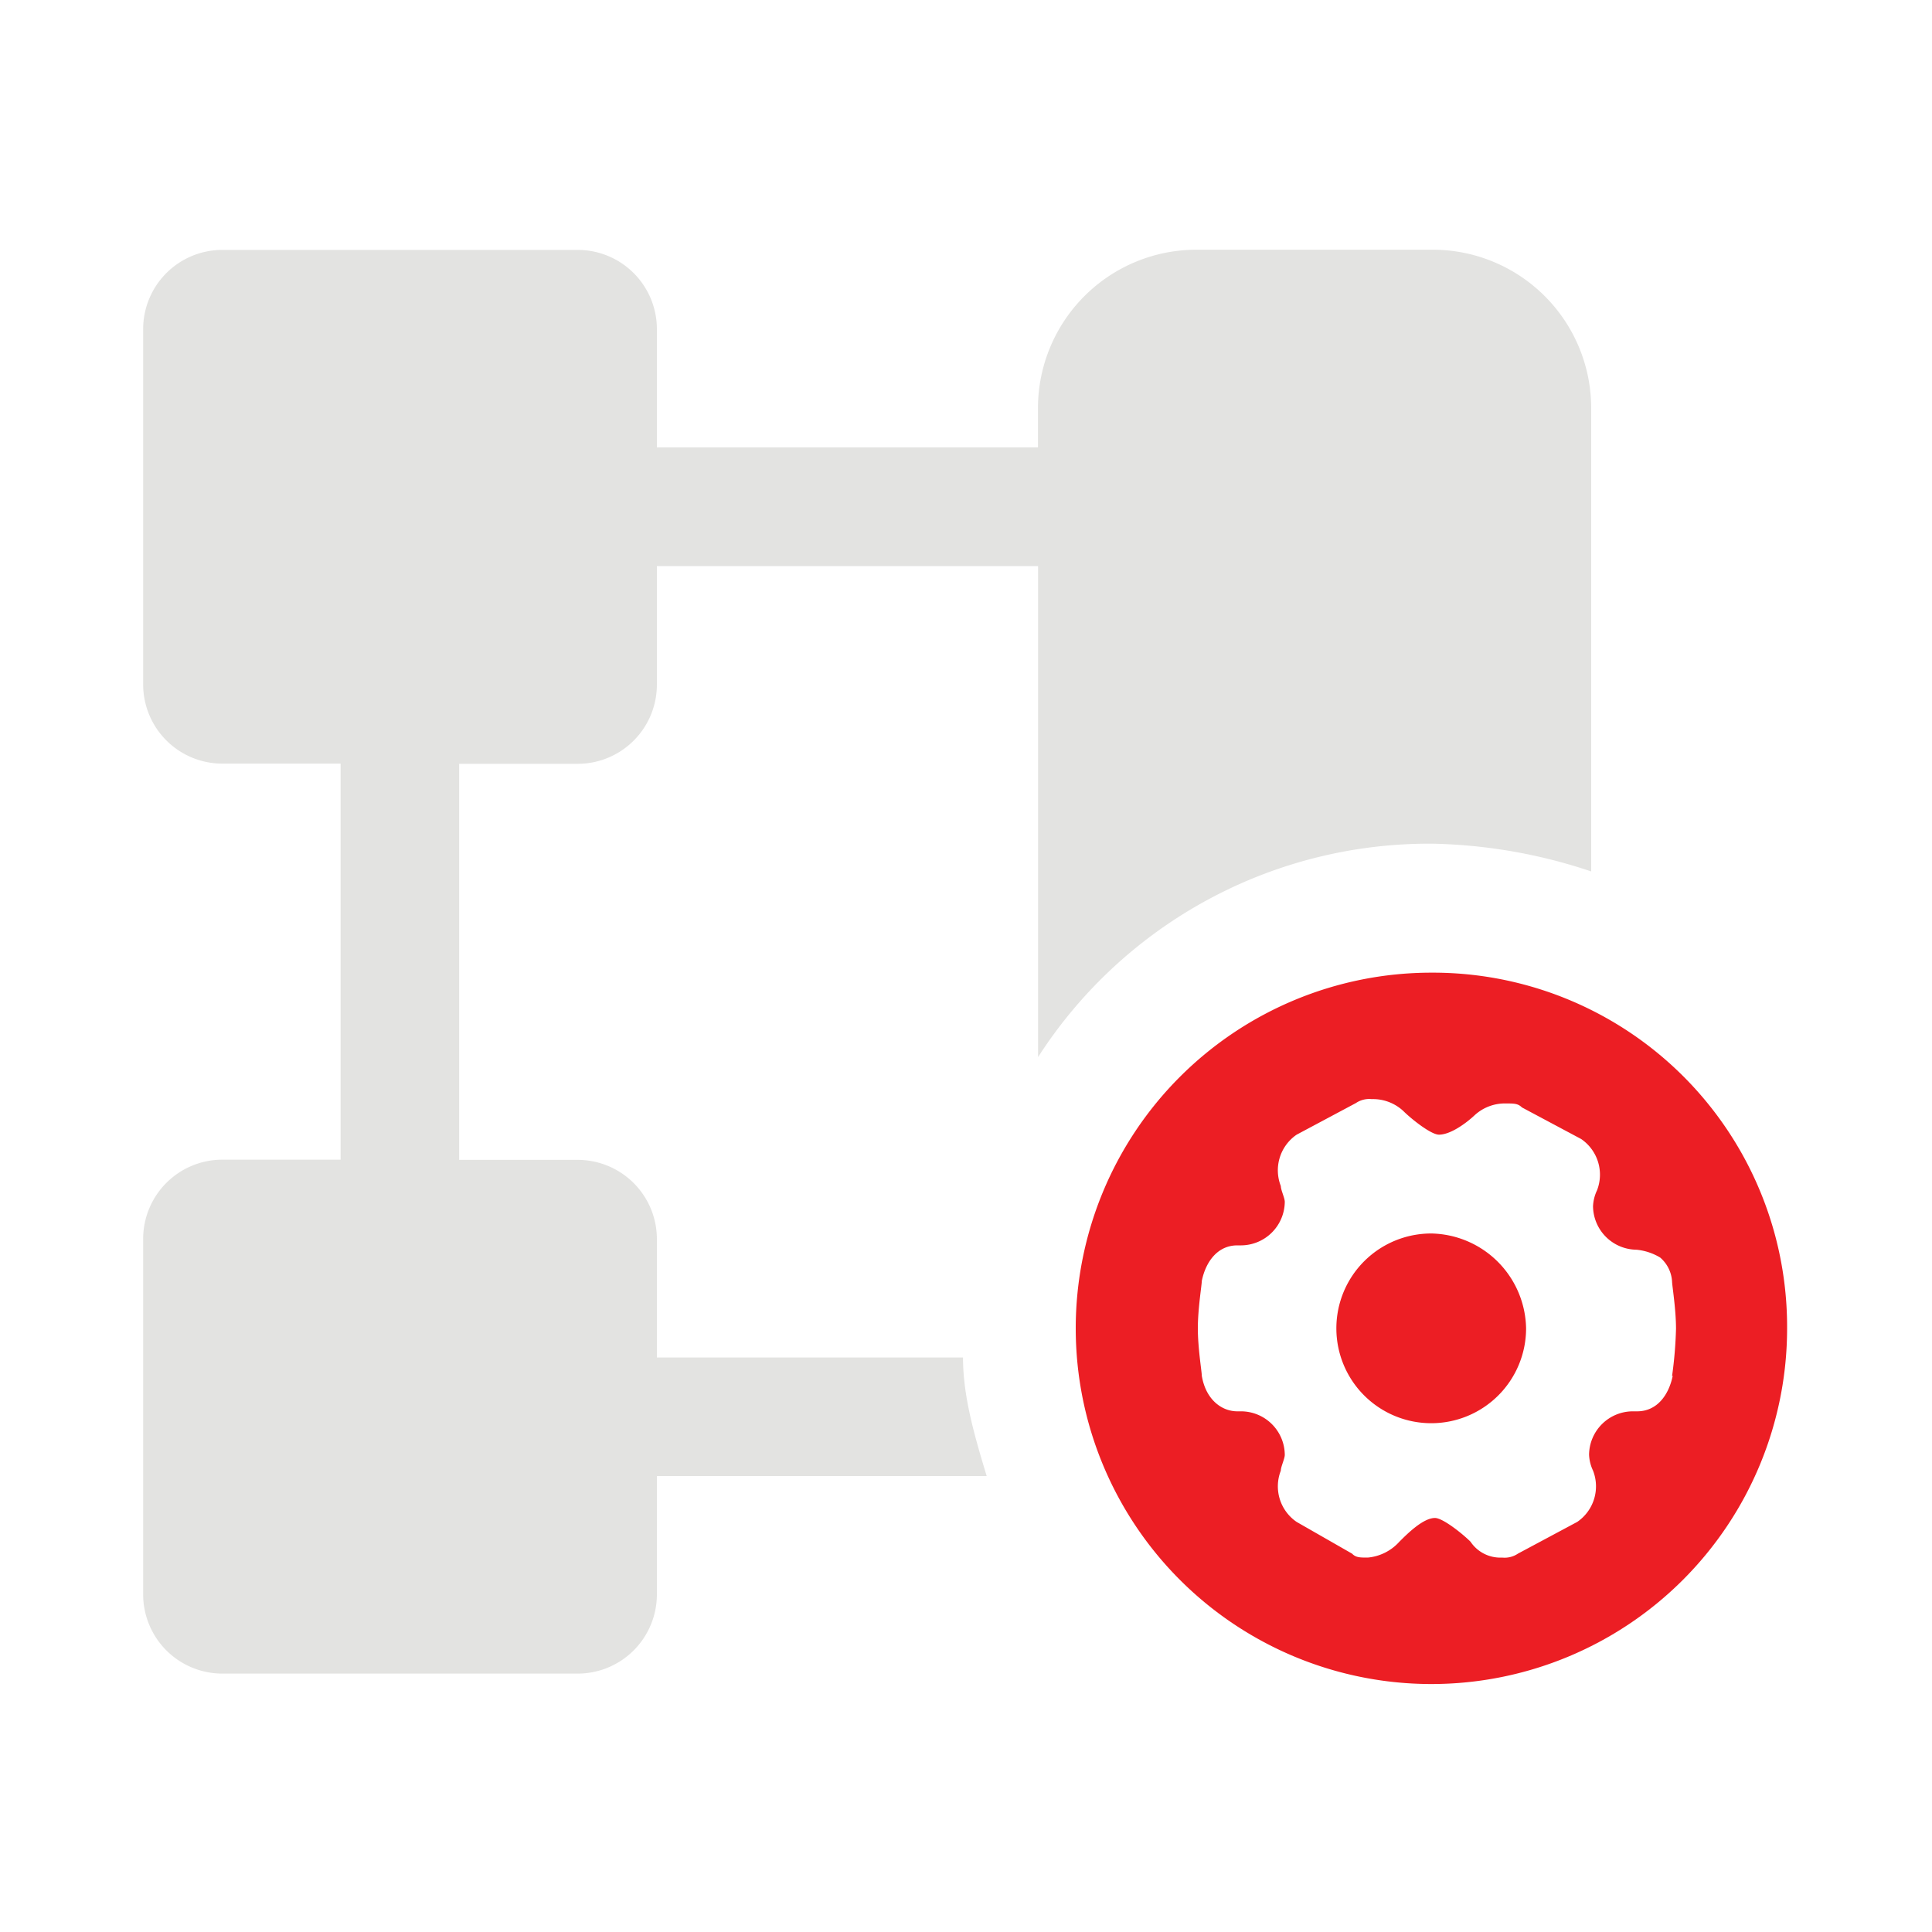 <svg id="图层_1" data-name="图层 1" xmlns="http://www.w3.org/2000/svg" viewBox="0 0 200 200"><defs><style>.cls-1{fill:#ec1e24;}.cls-2{fill:#e3e3e1;}.cls-3{fill:none;}</style></defs><path class="cls-1" d="M148.16,127.69a9.82,9.82,0,1,0,9.82,9.82,10,10,0,0,0-9.82-9.82Z"/><path class="cls-2" d="M148.36,87.34a54.8,54.8,0,0,1,16.36,2.87v-48a16.41,16.41,0,0,0-16.36-16.36H123.81a16.41,16.41,0,0,0-16.36,16.36v4.1H68V34.05a8.2,8.2,0,0,0-8.18-8.18H23a8.2,8.2,0,0,0-8.18,8.18V70.87A8.2,8.2,0,0,0,23,79.05H35.26v41H23a8.2,8.2,0,0,0-8.18,8.18v36.82A8.2,8.2,0,0,0,23,173.25H59.81A8.2,8.2,0,0,0,68,165.07V152.8h34.14c-1.23-4.09-2.45-8.18-2.45-12.27H68V128.25a8.2,8.2,0,0,0-8.18-8.18H47.53v-41H59.81A8.2,8.2,0,0,0,68,70.87V58.6h39.46v50.83a48.12,48.12,0,0,1,40.91-22.09Zm0,39.28"/><rect class="cls-3" x="14.83" y="25.67" width="170.36" height="147.81"/><path class="cls-1" d="M148.16,100.69A36.82,36.82,0,1,0,185,137.51a36.66,36.66,0,0,0-36.82-36.82Zm25,41.73c-.41,2-1.63,3.68-3.68,3.68H169a4.54,4.54,0,0,0-4.5,4.5,4.24,4.24,0,0,0,.41,1.64,4.46,4.46,0,0,1-1.64,5.31l-6.13,3.28a2.47,2.47,0,0,1-1.64.41,3.71,3.71,0,0,1-3.27-1.64c-.82-.82-2.87-2.46-3.68-2.46-1.23,0-2.87,1.64-3.69,2.46a5,5,0,0,1-3.27,1.64c-.82,0-1.23,0-1.63-.41l-5.73-3.28a4.46,4.46,0,0,1-1.64-5.31c0-.41.41-1.23.41-1.64a4.54,4.54,0,0,0-4.5-4.5h-.41c-1.64,0-3.27-1.23-3.68-3.68,0-.41-.41-2.87-.41-4.91s.41-4.5.41-4.91c.41-2,1.64-3.68,3.68-3.68h.41a4.55,4.55,0,0,0,4.5-4.5c0-.41-.41-1.23-.41-1.64a4.47,4.47,0,0,1,1.64-5.32l6.13-3.27a2.47,2.47,0,0,1,1.64-.41,4.61,4.61,0,0,1,3.27,1.23c.82.82,2.87,2.45,3.69,2.45,1.22,0,2.86-1.23,3.68-2a4.63,4.63,0,0,1,3.27-1.23c.82,0,1.23,0,1.64.41l6.13,3.27a4.47,4.47,0,0,1,1.64,5.32,4.24,4.24,0,0,0-.41,1.64,4.55,4.55,0,0,0,4.5,4.5,5.86,5.86,0,0,1,2.45.81,3.54,3.54,0,0,1,1.23,2.46c0,.41.41,2.86.41,4.91a43.14,43.14,0,0,1-.41,4.91Zm0,0"/></svg>